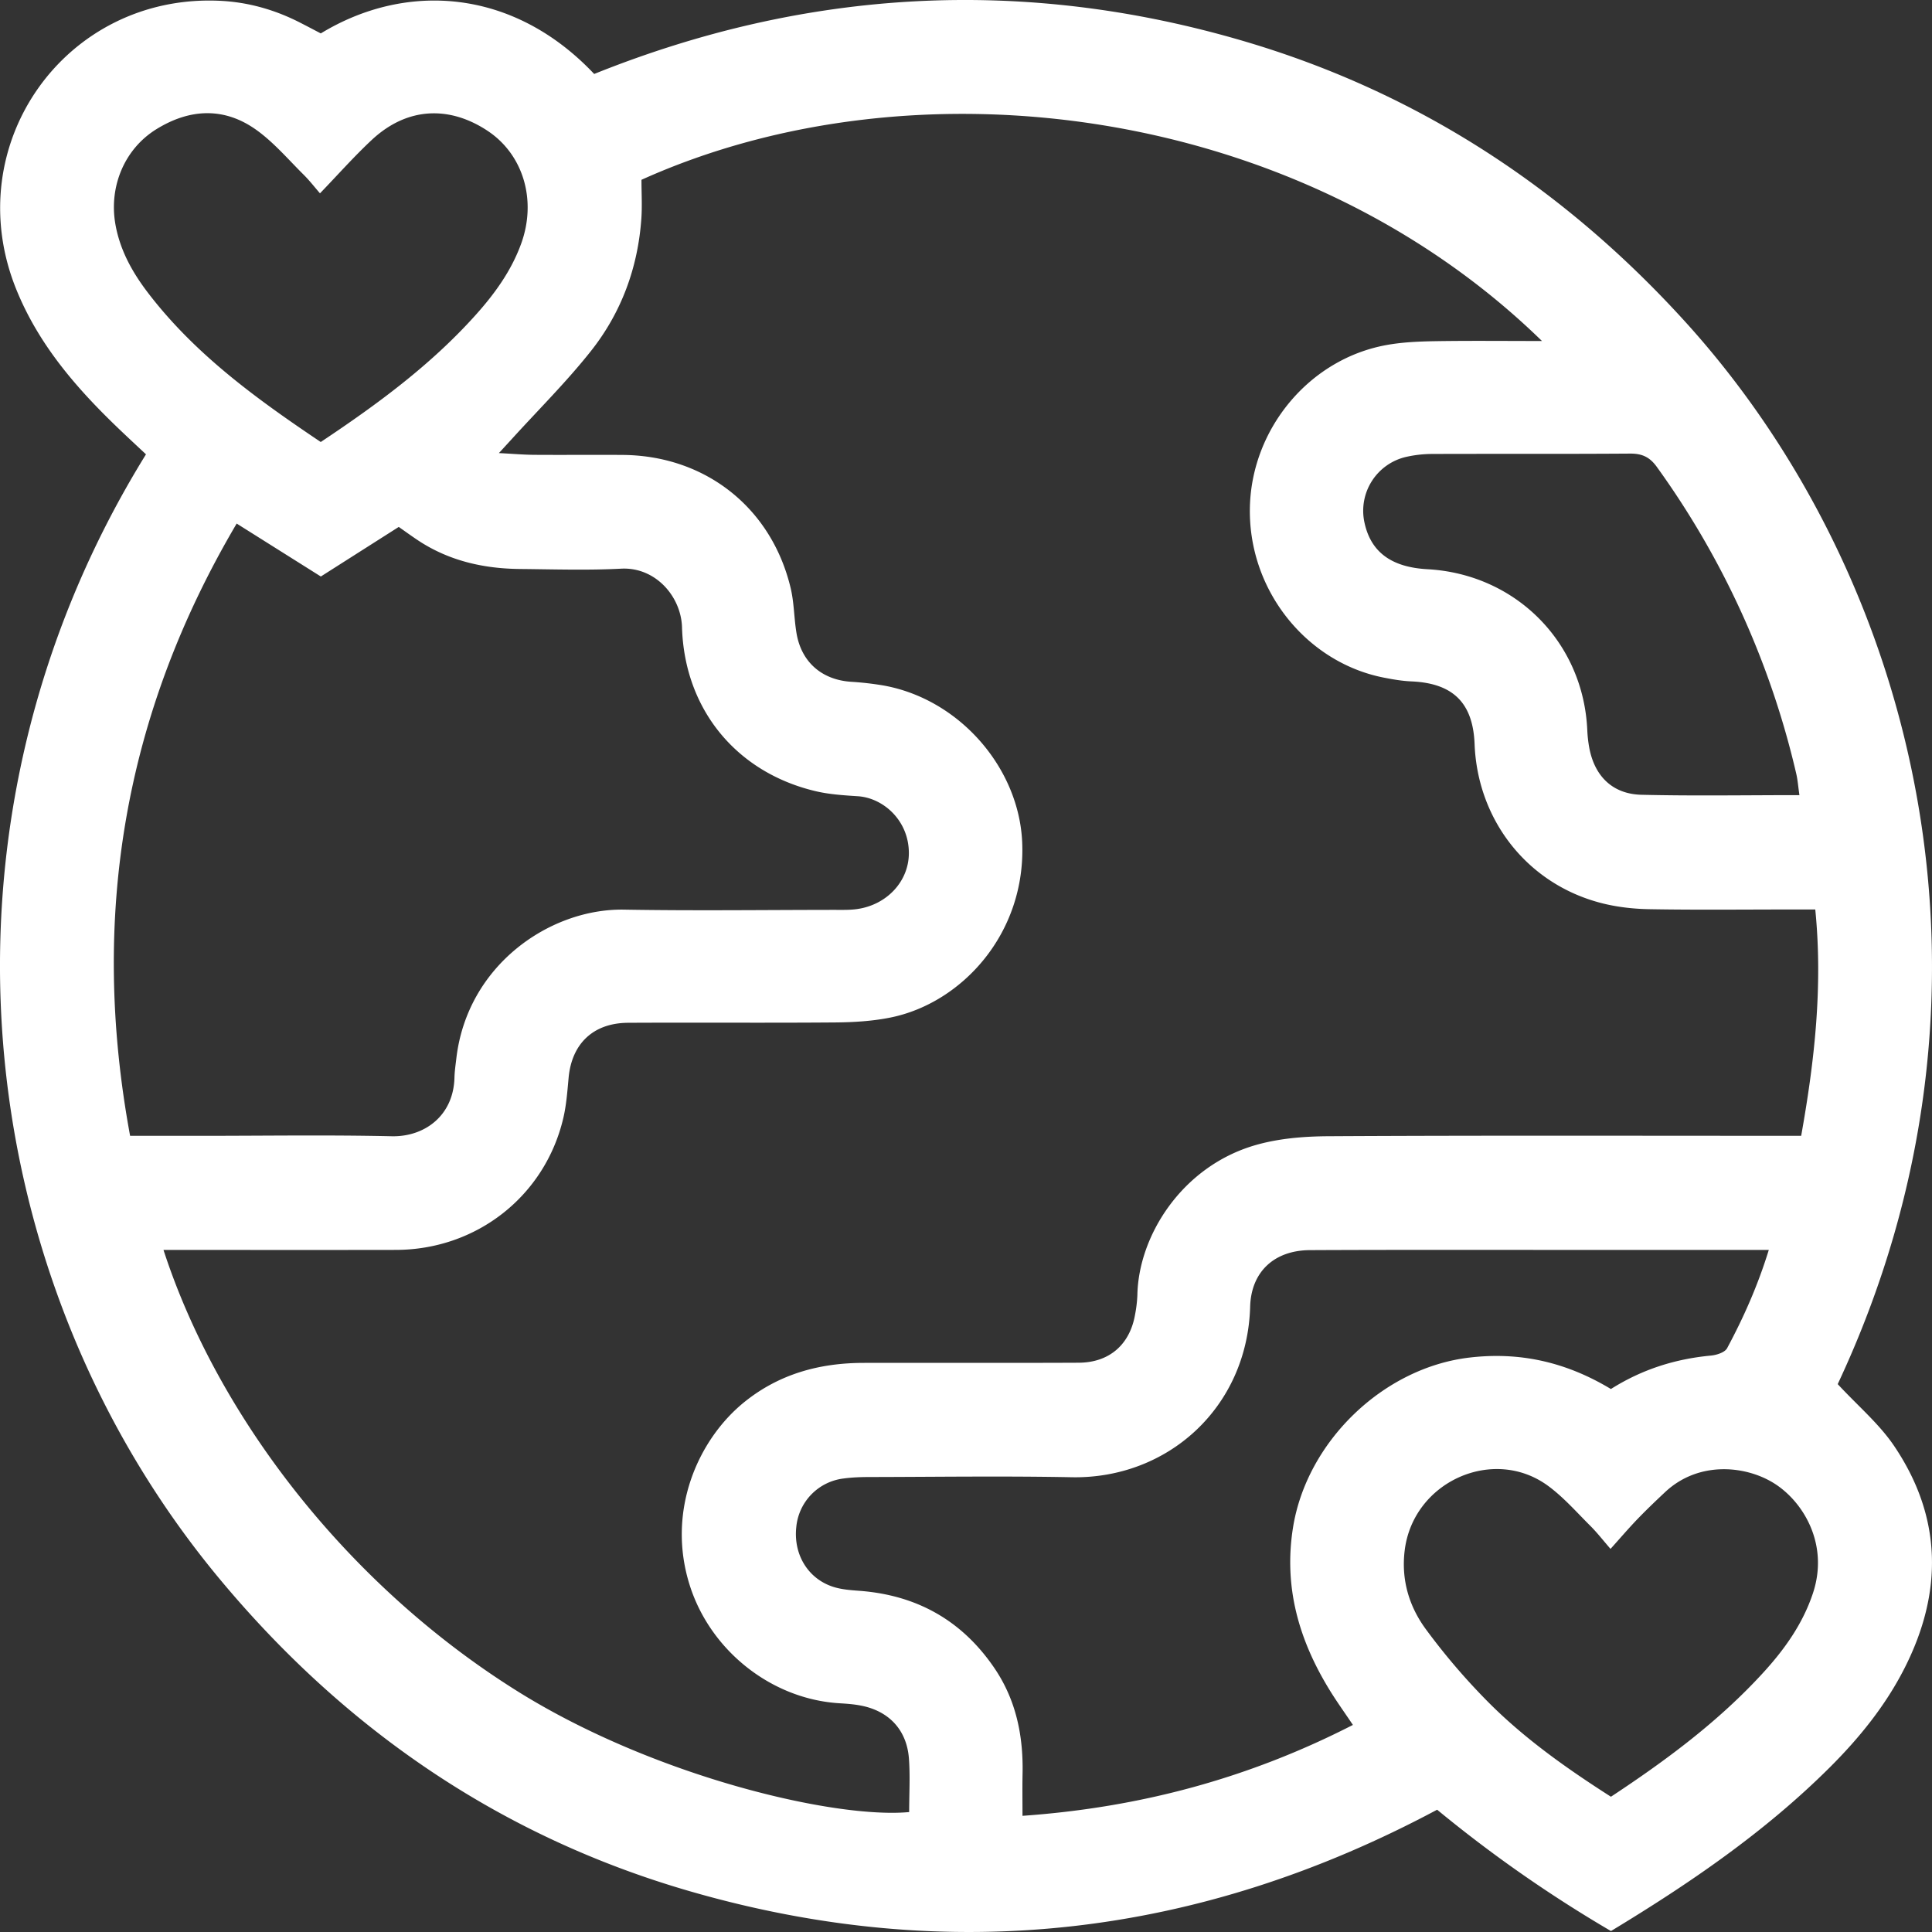 <svg width="91" height="91" xmlns="http://www.w3.org/2000/svg"><rect width="100%" height="100%" fill="#333333" stroke="none"/><path d="M84.838 53.498h-1.26c-7.003 0-14.007-.02-21.01.02-1.17.006-2.384.106-3.496.437-3.415 1.017-5.45 4.26-5.5 7.048a6.133 6.133 0 01-.107.905c-.242 1.418-1.209 2.271-2.654 2.278-3.384.016-6.767 0-10.15.008-2.05.005-3.936.514-5.57 1.82-2.207 1.764-3.722 5.16-2.597 8.675.982 3.07 3.852 5.347 7.057 5.538.336.02.676.045 1.006.11 1.317.256 2.155 1.15 2.255 2.494.062.836.011 1.681.011 2.52-3.5.326-12-1.67-18.422-5.674-8.045-5.019-14.156-12.972-16.7-20.803h1.2c3.248 0 6.496.004 9.744-.002 3.799-.005 7.023-2.533 7.887-6.206.146-.62.192-1.268.251-1.907.15-1.606 1.166-2.576 2.803-2.584 3.248-.017 6.496.01 9.743-.016.874-.007 1.763-.06 2.616-.232 3.366-.68 6.395-3.977 6.201-8.272-.159-3.497-2.963-6.742-6.564-7.373a14.71 14.71 0 00-1.507-.17c-1.375-.096-2.335-.935-2.56-2.299-.116-.698-.11-1.42-.272-2.105-.899-3.791-4.02-6.253-7.916-6.28-1.388-.01-2.775.005-4.162-.005-.504-.003-1.008-.048-1.666-.082l.6-.654c1.247-1.374 2.572-2.687 3.723-4.138 1.437-1.809 2.222-3.926 2.386-6.246.043-.6.006-1.207.006-1.834 12.871-5.804 30.953-3.58 42.415 7.593-1.738 0-3.38-.018-5.02.008-.774.013-1.558.045-2.317.184-3.63.666-6.313 3.933-6.419 7.582-.115 3.96 2.678 7.372 6.307 8.081.43.085.866.159 1.302.178 1.955.085 2.897 1.01 2.973 2.949.138 3.582 2.478 6.57 5.918 7.478.743.197 1.53.288 2.3.302 2.232.04 4.465.014 6.699.014h1.13c.358 3.6-.025 7.085-.664 10.66m.557 21.535c-.477 1.445-1.337 2.65-2.345 3.752-2.09 2.286-4.554 4.117-7.173 5.844-2.054-1.314-4.04-2.713-5.757-4.435a30.655 30.655 0 01-2.956-3.45c-.794-1.076-1.173-2.339-1-3.724.4-3.233 4.175-4.928 6.755-3.032.727.535 1.337 1.233 1.981 1.875.329.327.615.698.958 1.092.457-.508.851-.969 1.27-1.405.42-.436.86-.856 1.301-1.27 1.62-1.518 3.915-1.243 5.248-.339 1.33.902 2.455 2.863 1.718 5.092M62.61 79.576c.33.541.702 1.057 1.114 1.671-4.88 2.499-9.993 3.888-15.563 4.281 0-.71-.01-1.337.003-1.964.04-1.797-.302-3.491-1.33-5-1.527-2.242-3.656-3.432-6.354-3.634-.433-.032-.883-.065-1.288-.205-1.167-.404-1.826-1.542-1.685-2.805a2.543 2.543 0 012.222-2.28c.4-.055.808-.069 1.212-.07 3.179-.005 6.358-.052 9.536.01 4.513.087 8.272-3.273 8.407-8.036.047-1.632 1.125-2.654 2.822-2.661 4.396-.021 8.792-.009 13.189-.01h8.418c-.522 1.69-1.189 3.186-1.964 4.63-.107.198-.49.32-.757.346-1.676.157-3.238.643-4.716 1.576-2.106-1.269-4.284-1.762-6.666-1.481-4.067.48-7.664 3.964-8.308 8.01-.444 2.794.275 5.277 1.708 7.622M11.147 24.66l3.965 2.494 3.67-2.335c.3.21.597.426.902.629 1.457.966 3.086 1.336 4.807 1.352 1.59.015 3.183.068 4.768-.015 1.617-.084 2.822 1.313 2.865 2.76.113 3.86 2.556 6.827 6.27 7.715.65.156 1.334.2 2.005.243 1.2.075 2.406 1.138 2.41 2.671.003 1.34-1.04 2.455-2.459 2.647-.333.045-.674.035-1.012.035-3.315.002-6.63.046-9.944-.011-3.472-.06-7.382 2.598-7.899 7.002-.035.301-.081.604-.089.907-.044 1.806-1.42 2.8-2.957 2.765-2.975-.067-5.952-.02-8.93-.02H6.128c-1.9-10.296-.287-19.846 5.02-28.839M5.432 10.542c-.3-1.752.424-3.521 1.931-4.455 1.579-.977 3.214-1.056 4.742.054.81.588 1.477 1.374 2.194 2.085.284.281.529.6.773.88.835-.866 1.596-1.727 2.433-2.51 1.725-1.613 3.73-1.585 5.467-.43 1.683 1.12 2.314 3.269 1.578 5.305-.466 1.29-1.262 2.385-2.17 3.392-2.093 2.327-4.588 4.169-7.272 5.956-3.036-2.038-5.925-4.136-8.133-7.022-.742-.97-1.33-2.02-1.543-3.255m72.607 11.45a40.185 40.185 0 016.568 14.455c.067.287.088.585.148 1.005-2.575 0-5.009.042-7.44-.017-1.37-.033-2.221-.887-2.464-2.245a6.184 6.184 0 01-.088-.804c-.185-4.14-3.37-7.347-7.53-7.575-1.708-.094-2.676-.817-2.969-2.219a2.604 2.604 0 011.973-3.073 5.658 5.658 0 011.204-.137c3.112-.011 6.223.005 9.335-.017.562-.004.925.157 1.263.627m8.52 43.202c8.675-18.496 3.779-38.014-7.249-50.112-5.703-6.258-12.568-10.74-20.703-13.138-10.376-3.058-20.611-2.482-30.62 1.54-3.832-4.056-8.886-4.341-12.877-1.91-.313-.164-.64-.337-.968-.504C12.954.46 11.688.1 10.36.038 3.062-.306-1.973 6.837.762 13.618c1.09 2.703 2.966 4.812 5.042 6.776.36.342.725.68 1.072 1.006C-3.8 38.65-1.59 60.04 10.362 74.392c5.908 7.094 13.25 12.12 22.13 14.688 12.218 3.533 23.977 2.154 35.199-3.84a62.45 62.45 0 008.188 5.715c3.7-2.238 7.24-4.655 10.303-7.705 1.393-1.388 2.63-2.914 3.525-4.679 1.814-3.572 1.777-7.102-.487-10.459-.703-1.044-1.706-1.887-2.661-2.918" fill="#FFF" fill-rule="evenodd"/></svg>